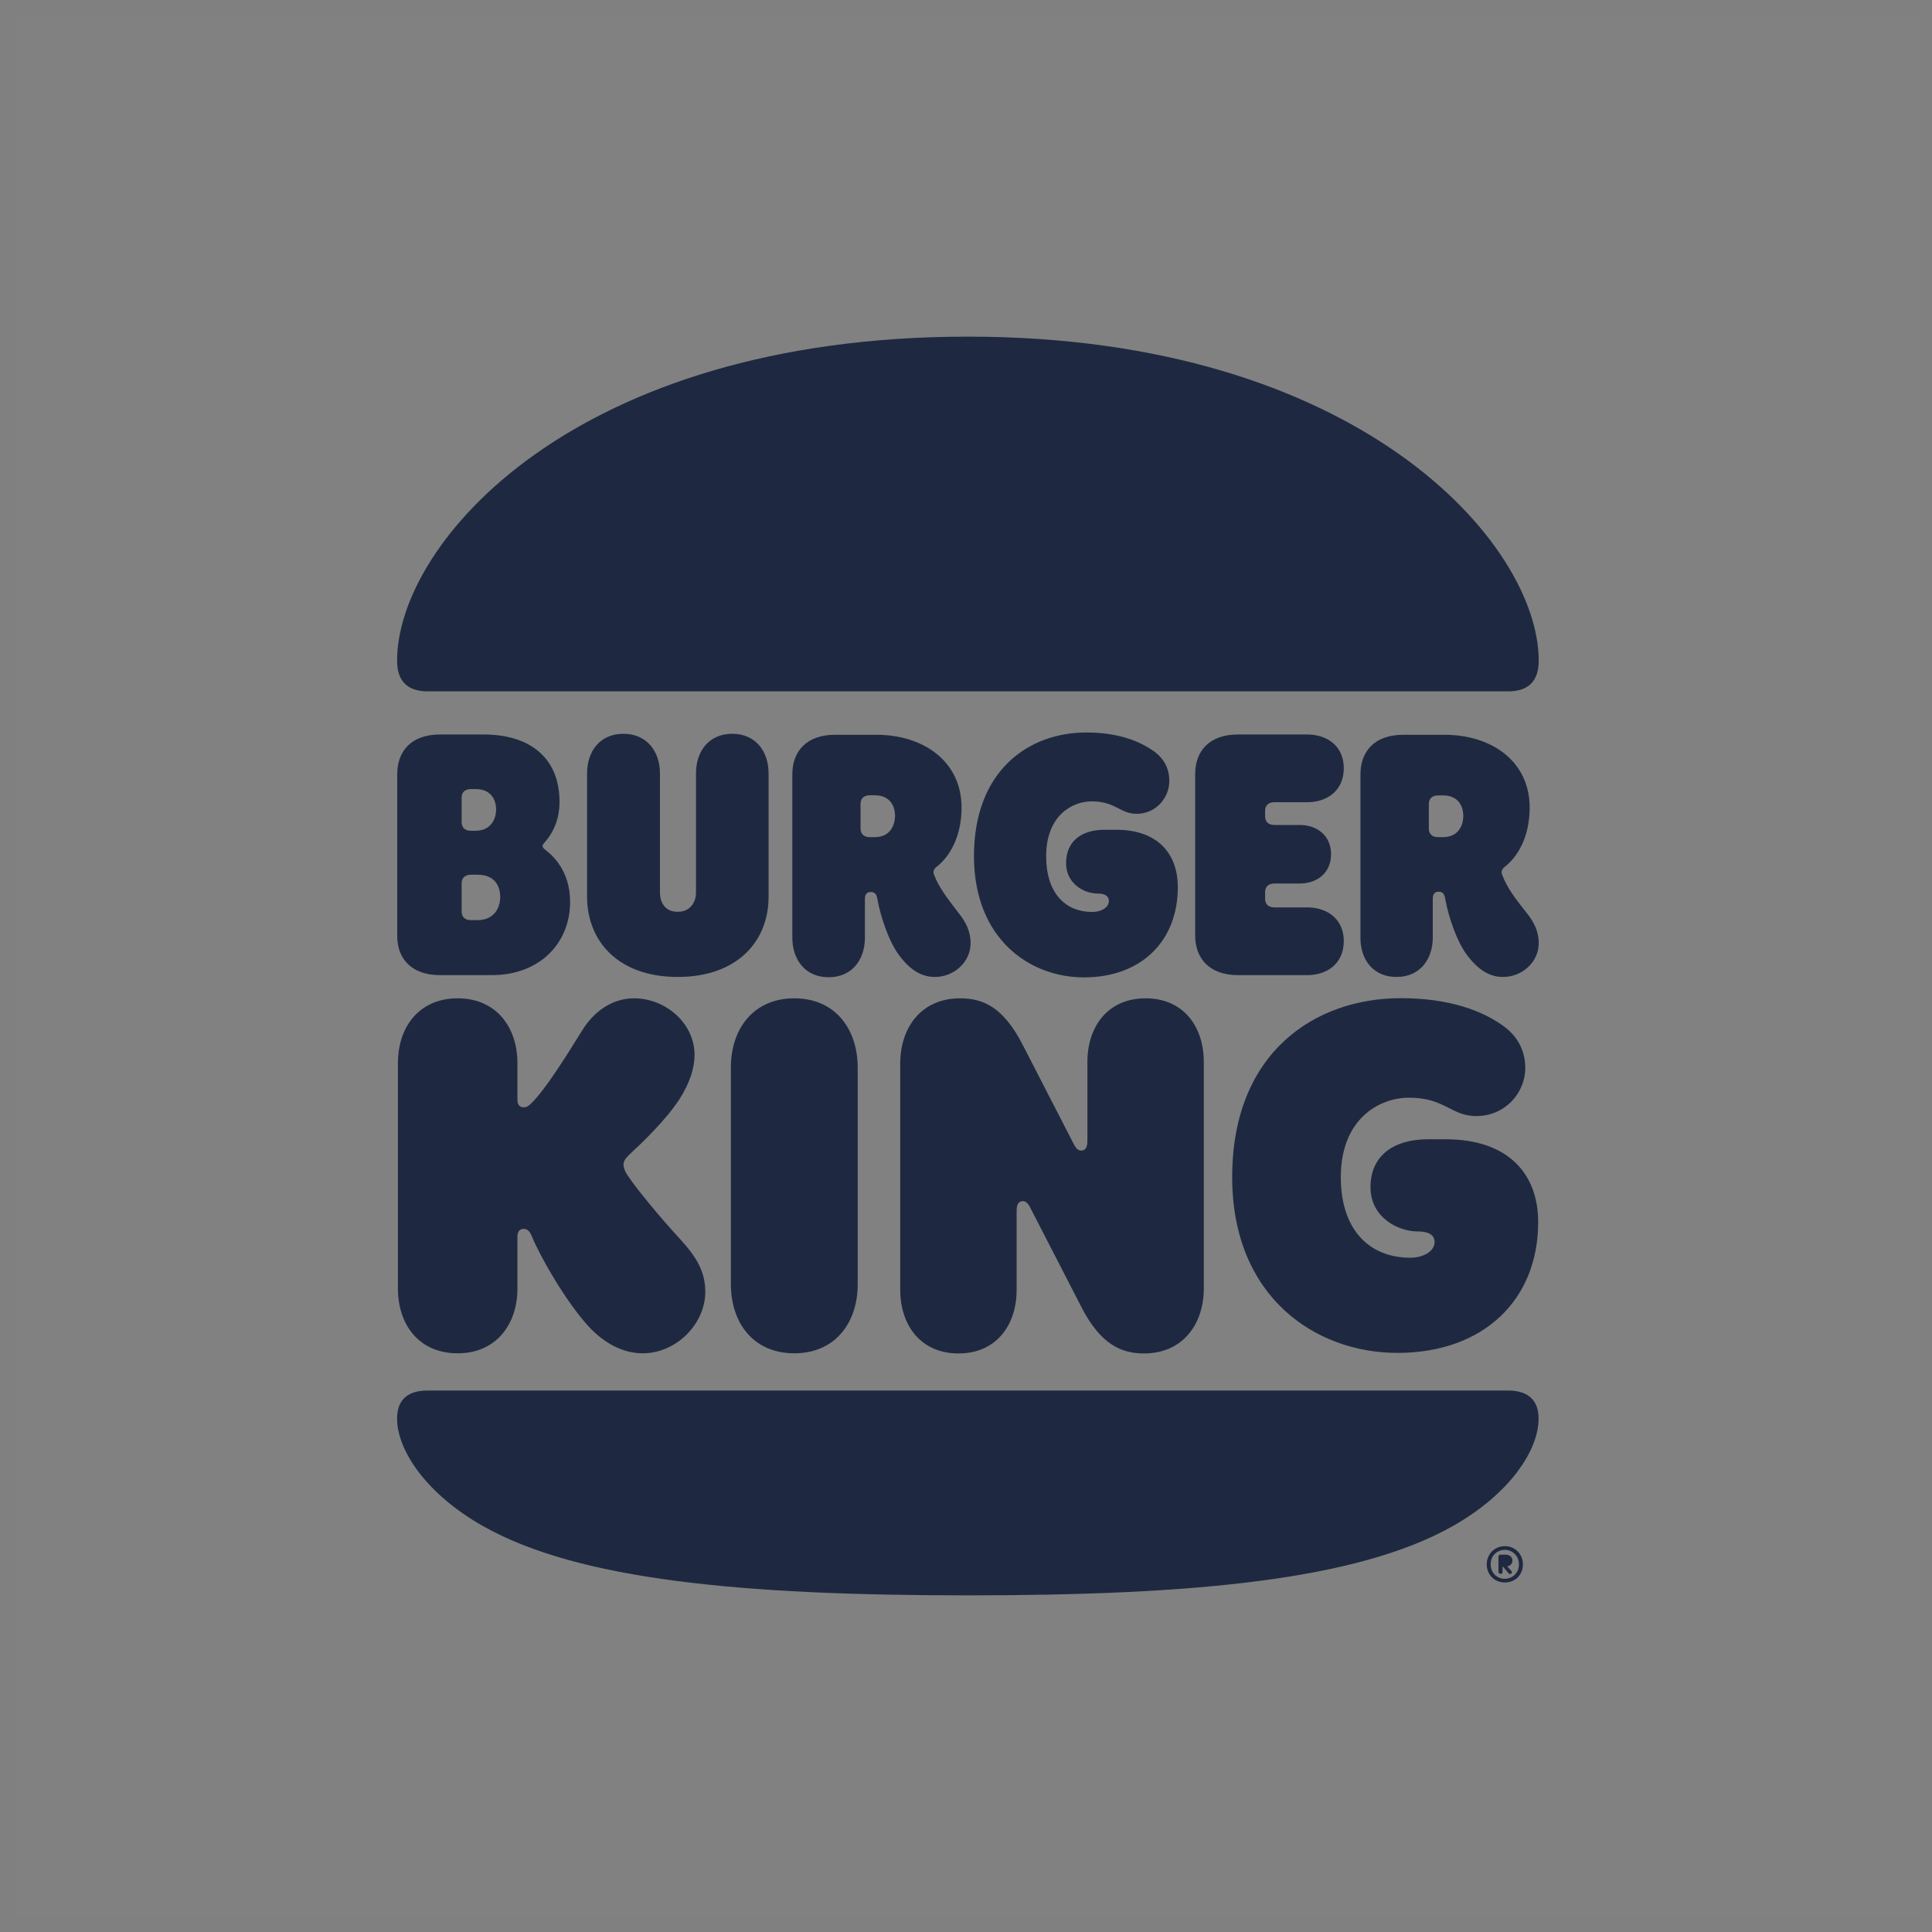 <?xml version="1.0"?>
<svg xmlns="http://www.w3.org/2000/svg" width="66" height="66" viewBox="0 0 66 66" fill="none">
<rect x="0" y="0" width="66" height="66" fill="#808080" stroke="none"/>
<g clip-path="url(#clip0_176_6795)">
<g clip-path="url(#clip1_176_6795)">
<g clip-path="url(#clip2_176_6795)">
<path d="M65.565 0.5H0.565V65.5H65.565V0.5Z" fill="white" fill-opacity="0.01"/>
<path d="M51.508 47.502C52.232 47.502 52.56 47.854 52.56 48.463C52.565 49.535 51.576 51.037 49.621 52.138C46.369 53.974 40.786 54.5 33.065 54.5C25.344 54.5 19.761 53.974 16.509 52.138C14.554 51.037 13.565 49.535 13.565 48.463C13.565 47.849 13.888 47.502 14.617 47.502H51.508ZM51.407 52.819C51.764 52.819 52.025 53.099 52.025 53.437C52.025 53.8 51.764 54.06 51.407 54.06C51.05 54.056 50.789 53.795 50.789 53.437C50.789 53.099 51.05 52.819 51.407 52.819ZM51.407 52.945C51.166 52.945 50.924 53.123 50.924 53.437C50.924 53.761 51.17 53.935 51.407 53.935C51.643 53.93 51.889 53.761 51.889 53.437C51.889 53.128 51.643 52.945 51.407 52.945ZM51.431 53.109C51.571 53.109 51.667 53.191 51.667 53.307C51.667 53.404 51.614 53.486 51.489 53.51L51.629 53.664C51.643 53.679 51.648 53.693 51.648 53.708C51.648 53.746 51.624 53.771 51.585 53.771C51.561 53.771 51.542 53.756 51.532 53.742L51.349 53.524H51.33V53.703C51.33 53.737 51.301 53.766 51.262 53.766C51.223 53.761 51.19 53.732 51.19 53.703V53.177C51.19 53.143 51.219 53.109 51.252 53.109H51.431ZM39.136 34.104C40.424 34.104 41.124 35.065 41.124 36.282V44.01C41.124 45.246 40.395 46.236 39.082 46.236C38.315 46.236 37.601 45.937 36.94 44.647L35.203 41.271C35.116 41.097 35.043 41.034 34.942 41.034C34.807 41.034 34.73 41.131 34.73 41.358V44.058C34.73 45.275 34.03 46.236 32.742 46.236C31.453 46.236 30.753 45.27 30.753 44.058V36.33C30.753 35.094 31.482 34.104 32.795 34.104C33.586 34.104 34.276 34.403 34.937 35.693L36.674 39.069C36.761 39.243 36.834 39.305 36.935 39.305C37.07 39.305 37.147 39.209 37.147 38.982V36.282C37.147 35.065 37.847 34.104 39.136 34.104ZM27.134 34.104C28.534 34.104 29.296 35.152 29.301 36.465V43.87C29.301 45.183 28.534 46.231 27.134 46.231C25.73 46.231 24.968 45.183 24.968 43.87V36.465C24.968 35.152 25.735 34.104 27.134 34.104ZM21.662 34.104C22.738 34.104 23.727 34.954 23.727 36.04C23.727 36.465 23.578 36.977 23.216 37.542C22.743 38.277 21.879 39.093 21.527 39.416C21.378 39.556 21.3 39.658 21.3 39.793C21.3 39.842 21.315 39.957 21.426 40.131C21.725 40.59 22.555 41.595 23.255 42.353C23.805 42.957 24.094 43.454 24.094 44.13C24.094 45.217 23.115 46.231 21.952 46.231C21.267 46.231 20.615 45.869 20.089 45.294C19.312 44.43 18.477 42.966 18.188 42.281C18.14 42.179 18.087 41.981 17.889 41.981C17.739 41.981 17.676 42.092 17.676 42.242V44.019C17.676 45.241 16.948 46.231 15.635 46.231C14.308 46.231 13.594 45.246 13.594 44.019V36.316C13.594 35.094 14.308 34.104 15.635 34.104C16.953 34.104 17.676 35.089 17.676 36.316V37.567C17.676 37.726 17.739 37.827 17.889 37.827C17.976 37.827 18.038 37.803 18.149 37.692C18.598 37.258 19.298 36.156 19.886 35.205C20.326 34.49 20.972 34.104 21.662 34.104ZM47.85 34.099C49.477 34.099 50.63 34.509 51.392 35.074C51.831 35.403 52.106 35.876 52.106 36.49C52.106 37.316 51.431 38.127 50.432 38.127C49.568 38.127 49.37 37.499 48.13 37.499C47.117 37.499 45.804 38.224 45.804 40.213C45.804 42.005 46.77 42.966 48.183 42.966C48.608 42.966 49.008 42.754 49.008 42.43C49.008 42.169 48.772 42.068 48.434 42.068C47.744 42.068 46.818 41.58 46.818 40.556C46.818 39.431 47.672 38.919 48.772 38.919H49.385C51.498 38.919 52.55 40.078 52.546 41.754C52.546 44.406 50.678 46.217 47.739 46.217C44.936 46.217 42.093 44.304 42.093 40.213C42.093 35.939 44.936 34.099 47.85 34.099ZM37.104 25.023C38.204 25.023 38.942 25.313 39.468 25.7C39.758 25.927 39.946 26.25 39.946 26.675C39.946 27.25 39.493 27.801 38.831 27.801C38.257 27.801 38.117 27.376 37.292 27.376C36.617 27.376 35.738 27.873 35.738 29.25C35.738 30.491 36.375 31.153 37.316 31.153C37.62 31.153 37.881 31.003 37.881 30.776C37.881 30.602 37.731 30.525 37.495 30.525C37.032 30.525 36.419 30.187 36.419 29.486C36.419 28.699 36.993 28.346 37.731 28.346H38.132C39.536 28.346 40.236 29.148 40.236 30.312C40.236 32.138 38.995 33.389 37.032 33.389C35.169 33.389 33.277 32.075 33.272 29.25C33.272 26.299 35.164 25.023 37.104 25.023ZM29.943 25.101C31.535 25.101 32.848 25.999 32.848 27.588C32.848 28.641 32.394 29.303 32.008 29.602C31.892 29.689 31.868 29.776 31.907 29.878C32.066 30.312 32.394 30.728 32.756 31.201C32.983 31.486 33.157 31.8 33.157 32.225C33.157 32.862 32.592 33.374 31.941 33.374C31.54 33.374 31.14 33.2 30.725 32.645C30.387 32.21 30.083 31.346 29.972 30.708C29.943 30.558 29.895 30.472 29.745 30.472C29.624 30.472 29.547 30.544 29.547 30.708V32.032C29.547 32.785 29.108 33.384 28.307 33.384C27.506 33.384 27.067 32.78 27.067 32.032V26.453C27.067 25.676 27.54 25.101 28.529 25.101H29.943ZM49.351 25.101C50.944 25.101 52.256 25.999 52.256 27.588C52.256 28.641 51.803 29.303 51.416 29.602C51.301 29.689 51.276 29.776 51.315 29.878C51.474 30.312 51.74 30.665 52.164 31.201C52.391 31.486 52.565 31.8 52.565 32.225C52.565 32.862 52 33.374 51.349 33.374C50.948 33.374 50.548 33.2 50.123 32.635C49.785 32.201 49.481 31.336 49.37 30.699C49.342 30.549 49.293 30.462 49.144 30.462C49.023 30.462 48.946 30.534 48.946 30.699V32.022C48.946 32.775 48.507 33.374 47.706 33.374C46.905 33.374 46.47 32.775 46.475 32.032V26.453C46.475 25.676 46.948 25.101 47.937 25.101H49.351ZM25.016 25.067C25.817 25.067 26.256 25.671 26.256 26.419V30.636C26.256 32.162 25.18 33.374 23.153 33.374C21.127 33.374 20.06 32.162 20.055 30.636V26.419C20.055 25.666 20.494 25.067 21.296 25.067C22.096 25.067 22.545 25.671 22.545 26.419V30.496C22.545 30.795 22.695 31.148 23.148 31.148C23.602 31.148 23.776 30.795 23.776 30.496V26.419C23.776 25.666 24.215 25.067 25.016 25.067ZM16.523 25.091C18.101 25.091 19.114 25.888 19.114 27.39C19.114 28.028 18.873 28.467 18.637 28.742C18.574 28.82 18.535 28.844 18.535 28.907C18.535 28.955 18.598 29.008 18.661 29.056C18.815 29.182 19.476 29.694 19.476 30.81C19.476 32.196 18.463 33.312 16.798 33.312H15.032C14.043 33.312 13.565 32.737 13.57 31.964V26.444C13.57 25.666 14.043 25.091 15.032 25.091H16.523ZM44.656 25.091C45.356 25.091 45.906 25.502 45.906 26.241C45.906 26.994 45.356 27.405 44.656 27.405H43.532C43.319 27.405 43.218 27.53 43.218 27.694V27.892C43.218 28.057 43.319 28.182 43.532 28.182H44.395C44.994 28.182 45.471 28.544 45.471 29.182C45.471 29.82 44.998 30.182 44.395 30.182H43.532C43.319 30.182 43.218 30.307 43.218 30.472V30.708C43.218 30.872 43.319 30.998 43.532 30.998H44.656C45.356 30.998 45.906 31.409 45.906 32.148C45.906 32.901 45.356 33.312 44.656 33.312H42.291C41.307 33.312 40.829 32.732 40.829 31.959V26.444C40.829 25.666 41.302 25.091 42.291 25.091H44.656ZM16.311 29.882H16.084C15.871 29.882 15.77 30.008 15.77 30.172V31.143C15.77 31.307 15.871 31.433 16.084 31.433H16.311C16.914 31.433 17.088 30.969 17.088 30.645C17.088 30.283 16.914 29.882 16.311 29.882ZM49.298 27.173H49.124C48.912 27.173 48.811 27.298 48.811 27.463V28.308C48.811 28.472 48.912 28.598 49.124 28.598H49.298C49.824 28.598 49.988 28.187 49.988 27.873C49.988 27.549 49.824 27.173 49.298 27.173ZM29.885 27.168H29.711C29.499 27.168 29.398 27.294 29.398 27.458V28.308C29.398 28.472 29.499 28.598 29.711 28.598H29.885C30.411 28.598 30.575 28.187 30.575 27.868C30.575 27.545 30.411 27.168 29.885 27.168ZM16.248 26.956H16.084C15.871 26.956 15.77 27.081 15.77 27.245V28.09C15.77 28.255 15.871 28.38 16.084 28.38H16.248C16.784 28.38 16.948 27.955 16.948 27.656C16.948 27.332 16.784 26.956 16.248 26.956ZM33.065 11.5C46.417 11.5 52.565 18.566 52.565 22.57C52.565 23.246 52.237 23.618 51.513 23.618H14.617C13.893 23.618 13.565 23.241 13.565 22.57C13.565 18.566 19.582 11.5 33.065 11.5Z" fill="#1E2941"/>
</g>
</g>
</g>
<defs>
<clipPath id="clip0_176_6795">
<rect width="65" height="65" fill="white" transform="translate(0.565 0.5)"/>
</clipPath>
<clipPath id="clip1_176_6795">
<rect width="65" height="65" fill="white" transform="translate(0.565 0.5)"/>
</clipPath>
<clipPath id="clip2_176_6795">
<rect width="65" height="65" fill="white" transform="translate(0.565 0.5)"/>
</clipPath>
</defs>
</svg>
